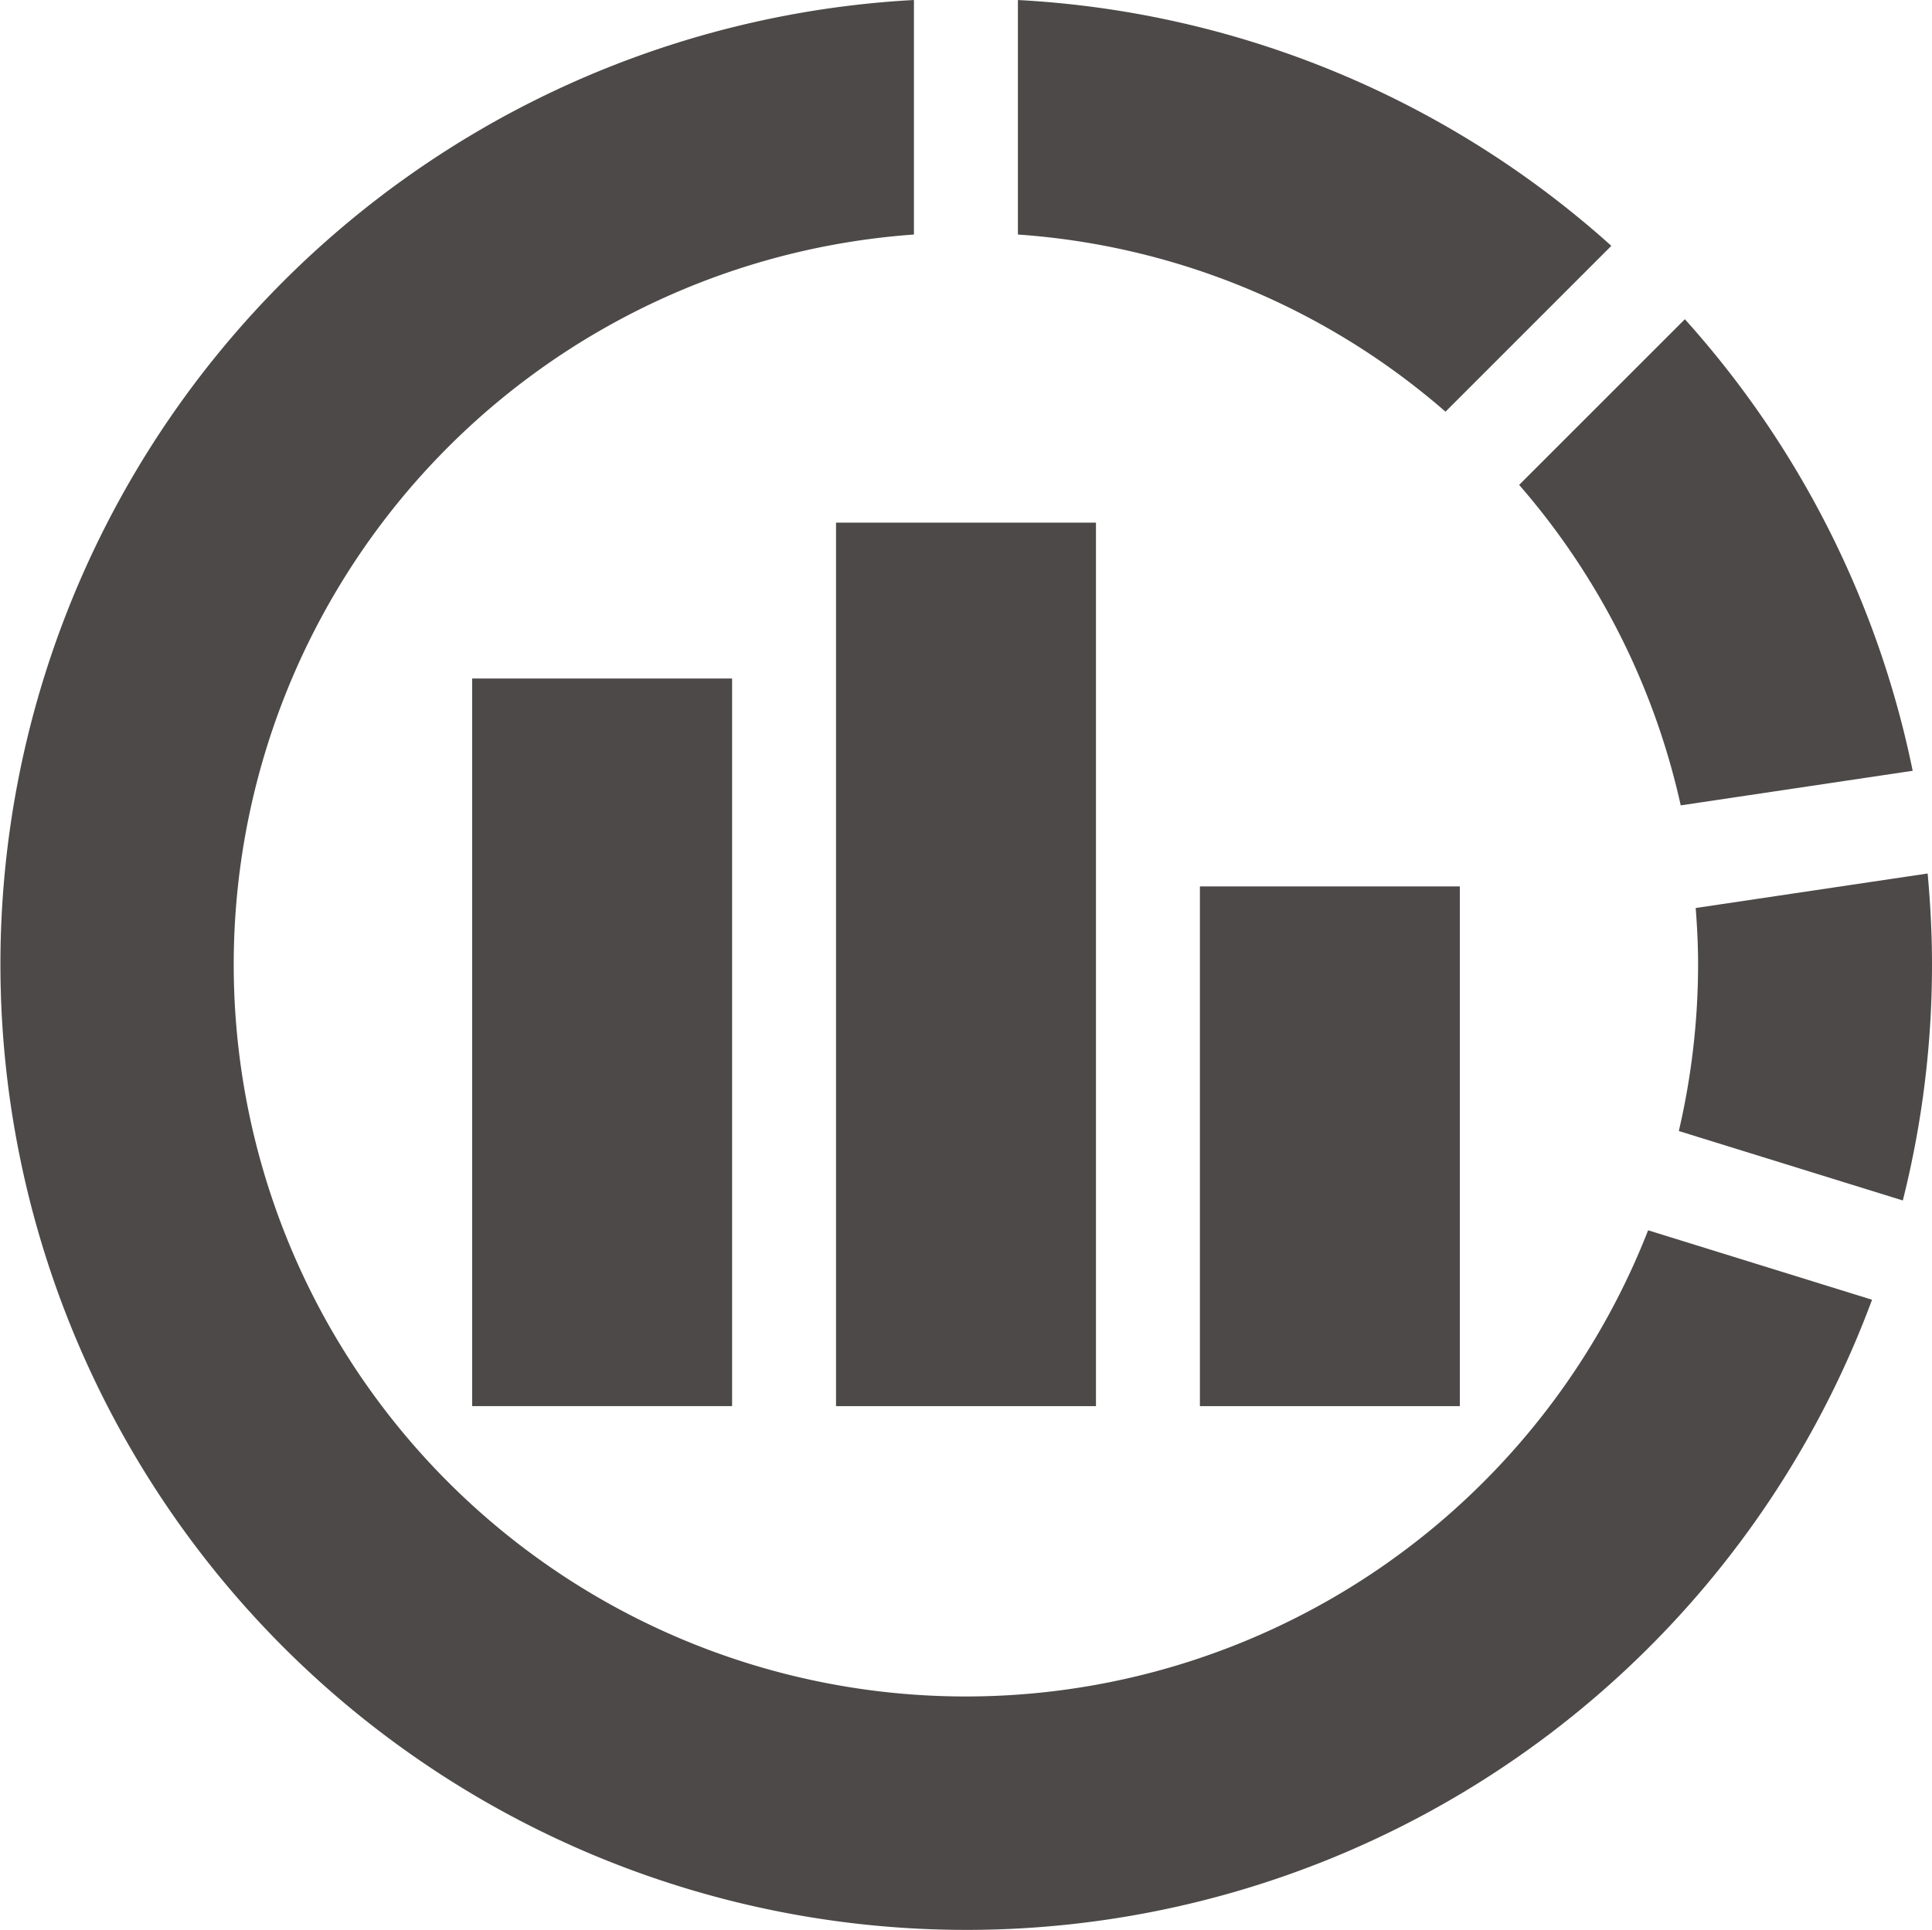 <svg xmlns="http://www.w3.org/2000/svg" width="68.786" height="68.735" viewBox="0 0 68.786 68.735"><g transform="translate(0 0)"><rect width="9.254" height="25.911" transform="translate(16.811 24.163)" fill="#4c4948"/><rect width="9.254" height="18.508" transform="translate(42.721 31.567)" fill="#4c4948"/><rect width="9.254" height="31.463" transform="translate(29.766 18.612)" fill="#4c4948"/><path d="M282.6,6643.171l8.258-1.232a34.3,34.3,0,0,0-8.111-16.081l-5.9,5.9A25.951,25.951,0,0,1,282.6,6643.171Z" transform="translate(-222.76 -6614.49)" fill="#4c4948"/><path d="M289.839,6640.217l-8.258,1.229c.051.664.085,1.333.085,2.009a26.182,26.182,0,0,1-.686,5.933l7.975,2.473a34.389,34.389,0,0,0,1.039-8.405C289.994,6642.362,289.936,6641.282,289.839,6640.217Z" transform="translate(-221.208 -6609.11)" fill="#4c4948"/><path d="M290.323,6670.361a26.064,26.064,0,1,1-20.284-44.421v-8.352a34.389,34.389,0,1,0,34.112,46.286l-7.972-2.473A26.123,26.123,0,0,1,290.323,6670.361Z" transform="translate(-237.5 -6617.588)" fill="#4c4948"/><path d="M284.991,6626.343a34.293,34.293,0,0,0-21.128-8.754v8.351a25.9,25.9,0,0,1,15.224,6.309Z" transform="translate(-227.622 -6617.588)" fill="#4c4948"/></g></svg>